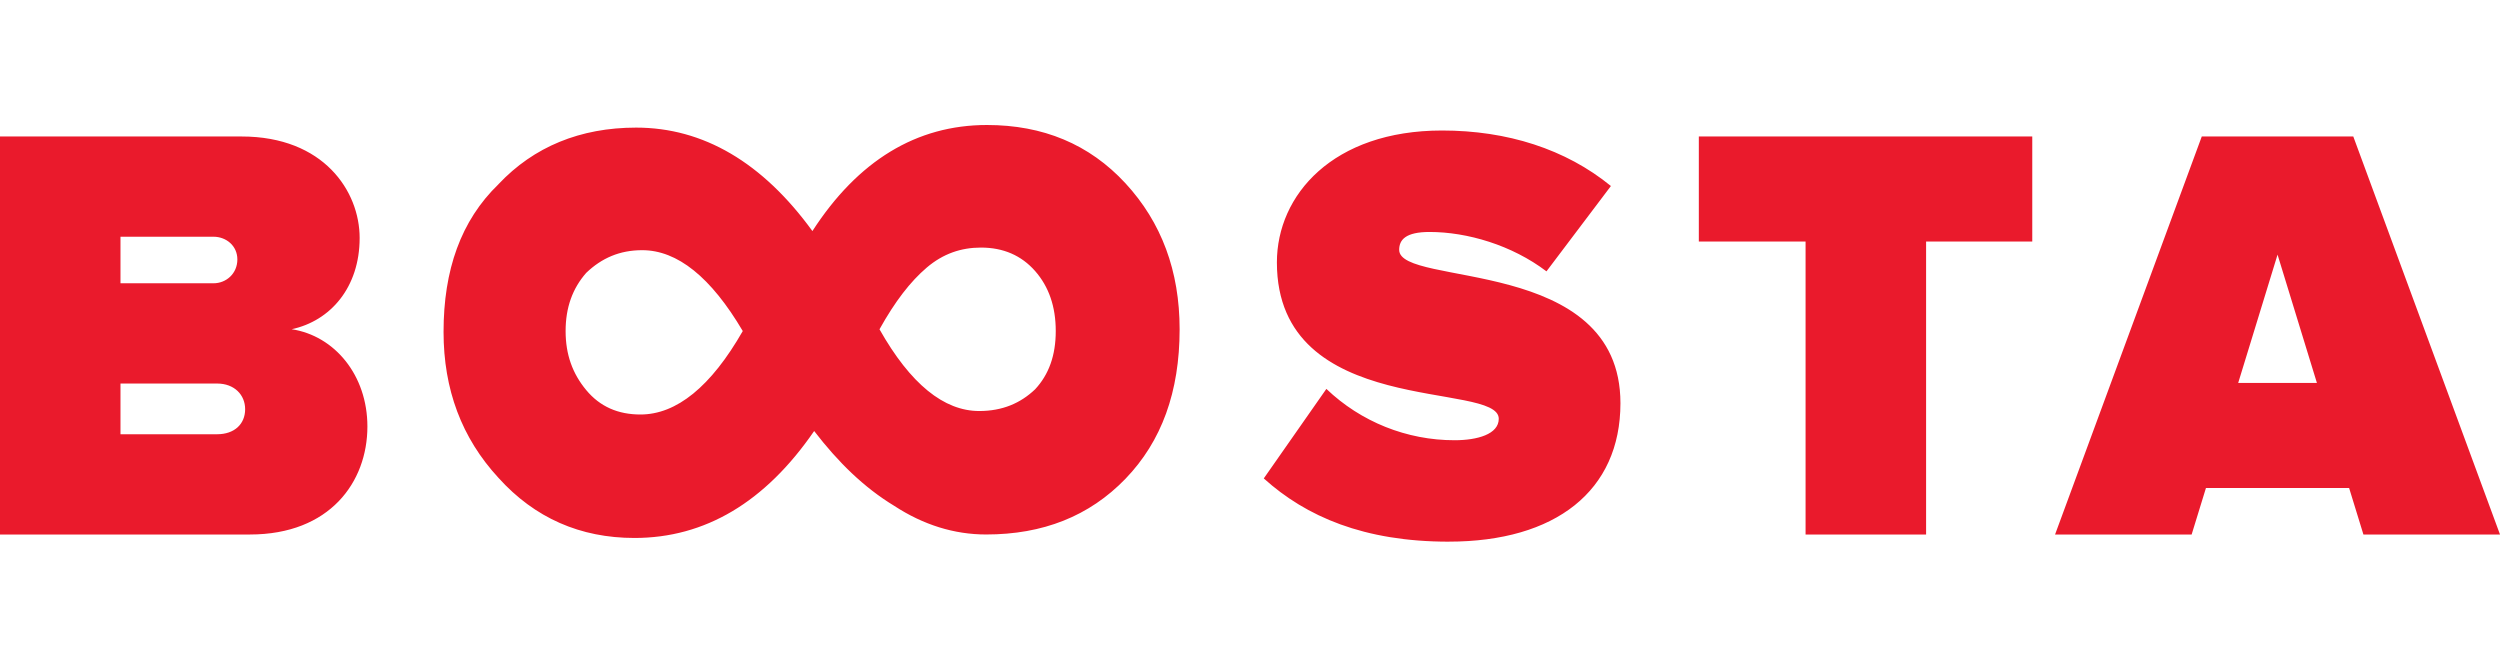 <?xml version="1.0" encoding="UTF-8"?> <svg xmlns="http://www.w3.org/2000/svg" width="480" height="128" viewBox="0 0 480 128" fill="none"> <path fill-rule="evenodd" clip-rule="evenodd" d="M112.565 52.374C109.919 55.382 108.597 59.05 108.597 63.561C108.597 68.067 109.919 71.735 112.565 74.91C115.206 78.082 118.669 79.584 122.963 79.584C129.894 79.584 136.503 74.239 142.612 63.561C136.503 53.213 130.061 48.035 123.293 48.035C119.003 48.035 115.536 49.537 112.565 52.378V52.374ZM198.744 74.744C201.385 71.906 202.704 68.23 202.704 63.561C202.704 58.883 201.385 55.049 198.744 52.04C196.102 49.04 192.635 47.534 188.341 47.534C184.544 47.534 181.08 48.702 177.939 51.373C174.801 54.043 171.83 57.89 168.863 63.223C174.805 73.742 181.243 78.916 188.011 78.916C192.468 78.916 195.939 77.414 198.744 74.744ZM95.724 35.35C102.488 28.173 111.409 24.501 122.137 24.501C135.018 24.501 146.405 31.177 155.982 44.363C164.732 30.843 175.961 24 189.501 24C200.233 24 209.146 27.672 216.081 35.183C223.016 42.694 226.487 52.04 226.487 63.223C226.487 75.24 223.016 84.758 216.081 91.935C209.146 99.112 200.233 102.621 189.334 102.621C183.225 102.621 177.287 100.785 171.671 97.109C165.892 93.604 160.939 88.764 156.319 82.755C146.906 96.445 135.348 103.289 121.811 103.289C111.413 103.289 102.663 99.446 95.728 91.768C88.626 84.09 85.162 74.744 85.162 63.728C85.162 51.877 88.463 42.364 95.728 35.354L95.724 35.35ZM41.685 83.375H23.133V73.639H41.681C45.002 73.639 47.067 75.817 47.067 78.567C47.067 81.428 45.002 83.375 41.685 83.375ZM40.998 54.389H23.133V45.452H40.998C43.405 45.452 45.574 47.168 45.574 49.807C45.574 52.557 43.405 54.389 40.998 54.389ZM47.985 102.625C63.328 102.625 70.541 92.543 70.541 81.889C70.541 72.033 64.246 64.475 56 63.211C63.44 61.61 69.052 55.192 69.052 45.682C69.052 36.745 62.181 26.206 46.376 26.206H0V102.625H47.981H47.985ZM278.146 103.996C298.642 103.996 311.125 94.26 311.125 77.418C311.125 49.004 268.642 55.192 268.642 47.971C268.642 46.024 269.901 44.538 274.48 44.538C281.697 44.538 290.285 47.057 296.922 52.1L309.294 35.715C300.592 28.61 289.367 25.057 276.883 25.057C255.931 25.057 245.164 37.436 245.164 50.379C245.164 80.514 287.762 73.063 287.762 80.403C287.762 83.375 283.644 84.524 279.29 84.524C270.119 84.535 261.298 81.004 254.664 74.668L242.645 91.856C250.772 99.188 261.885 104 278.146 104V103.996ZM369.811 102.625V46.37H390.195V26.206H326.175V46.37H346.67V102.625H369.811ZM444.848 73.524H429.731L437.29 48.889L444.848 73.524ZM480 102.625L451.831 26.206H422.741L394.572 102.625H420.794L423.543 93.692H451.029L453.777 102.625H480Z" fill="#EA1A2C"></path> </svg> 